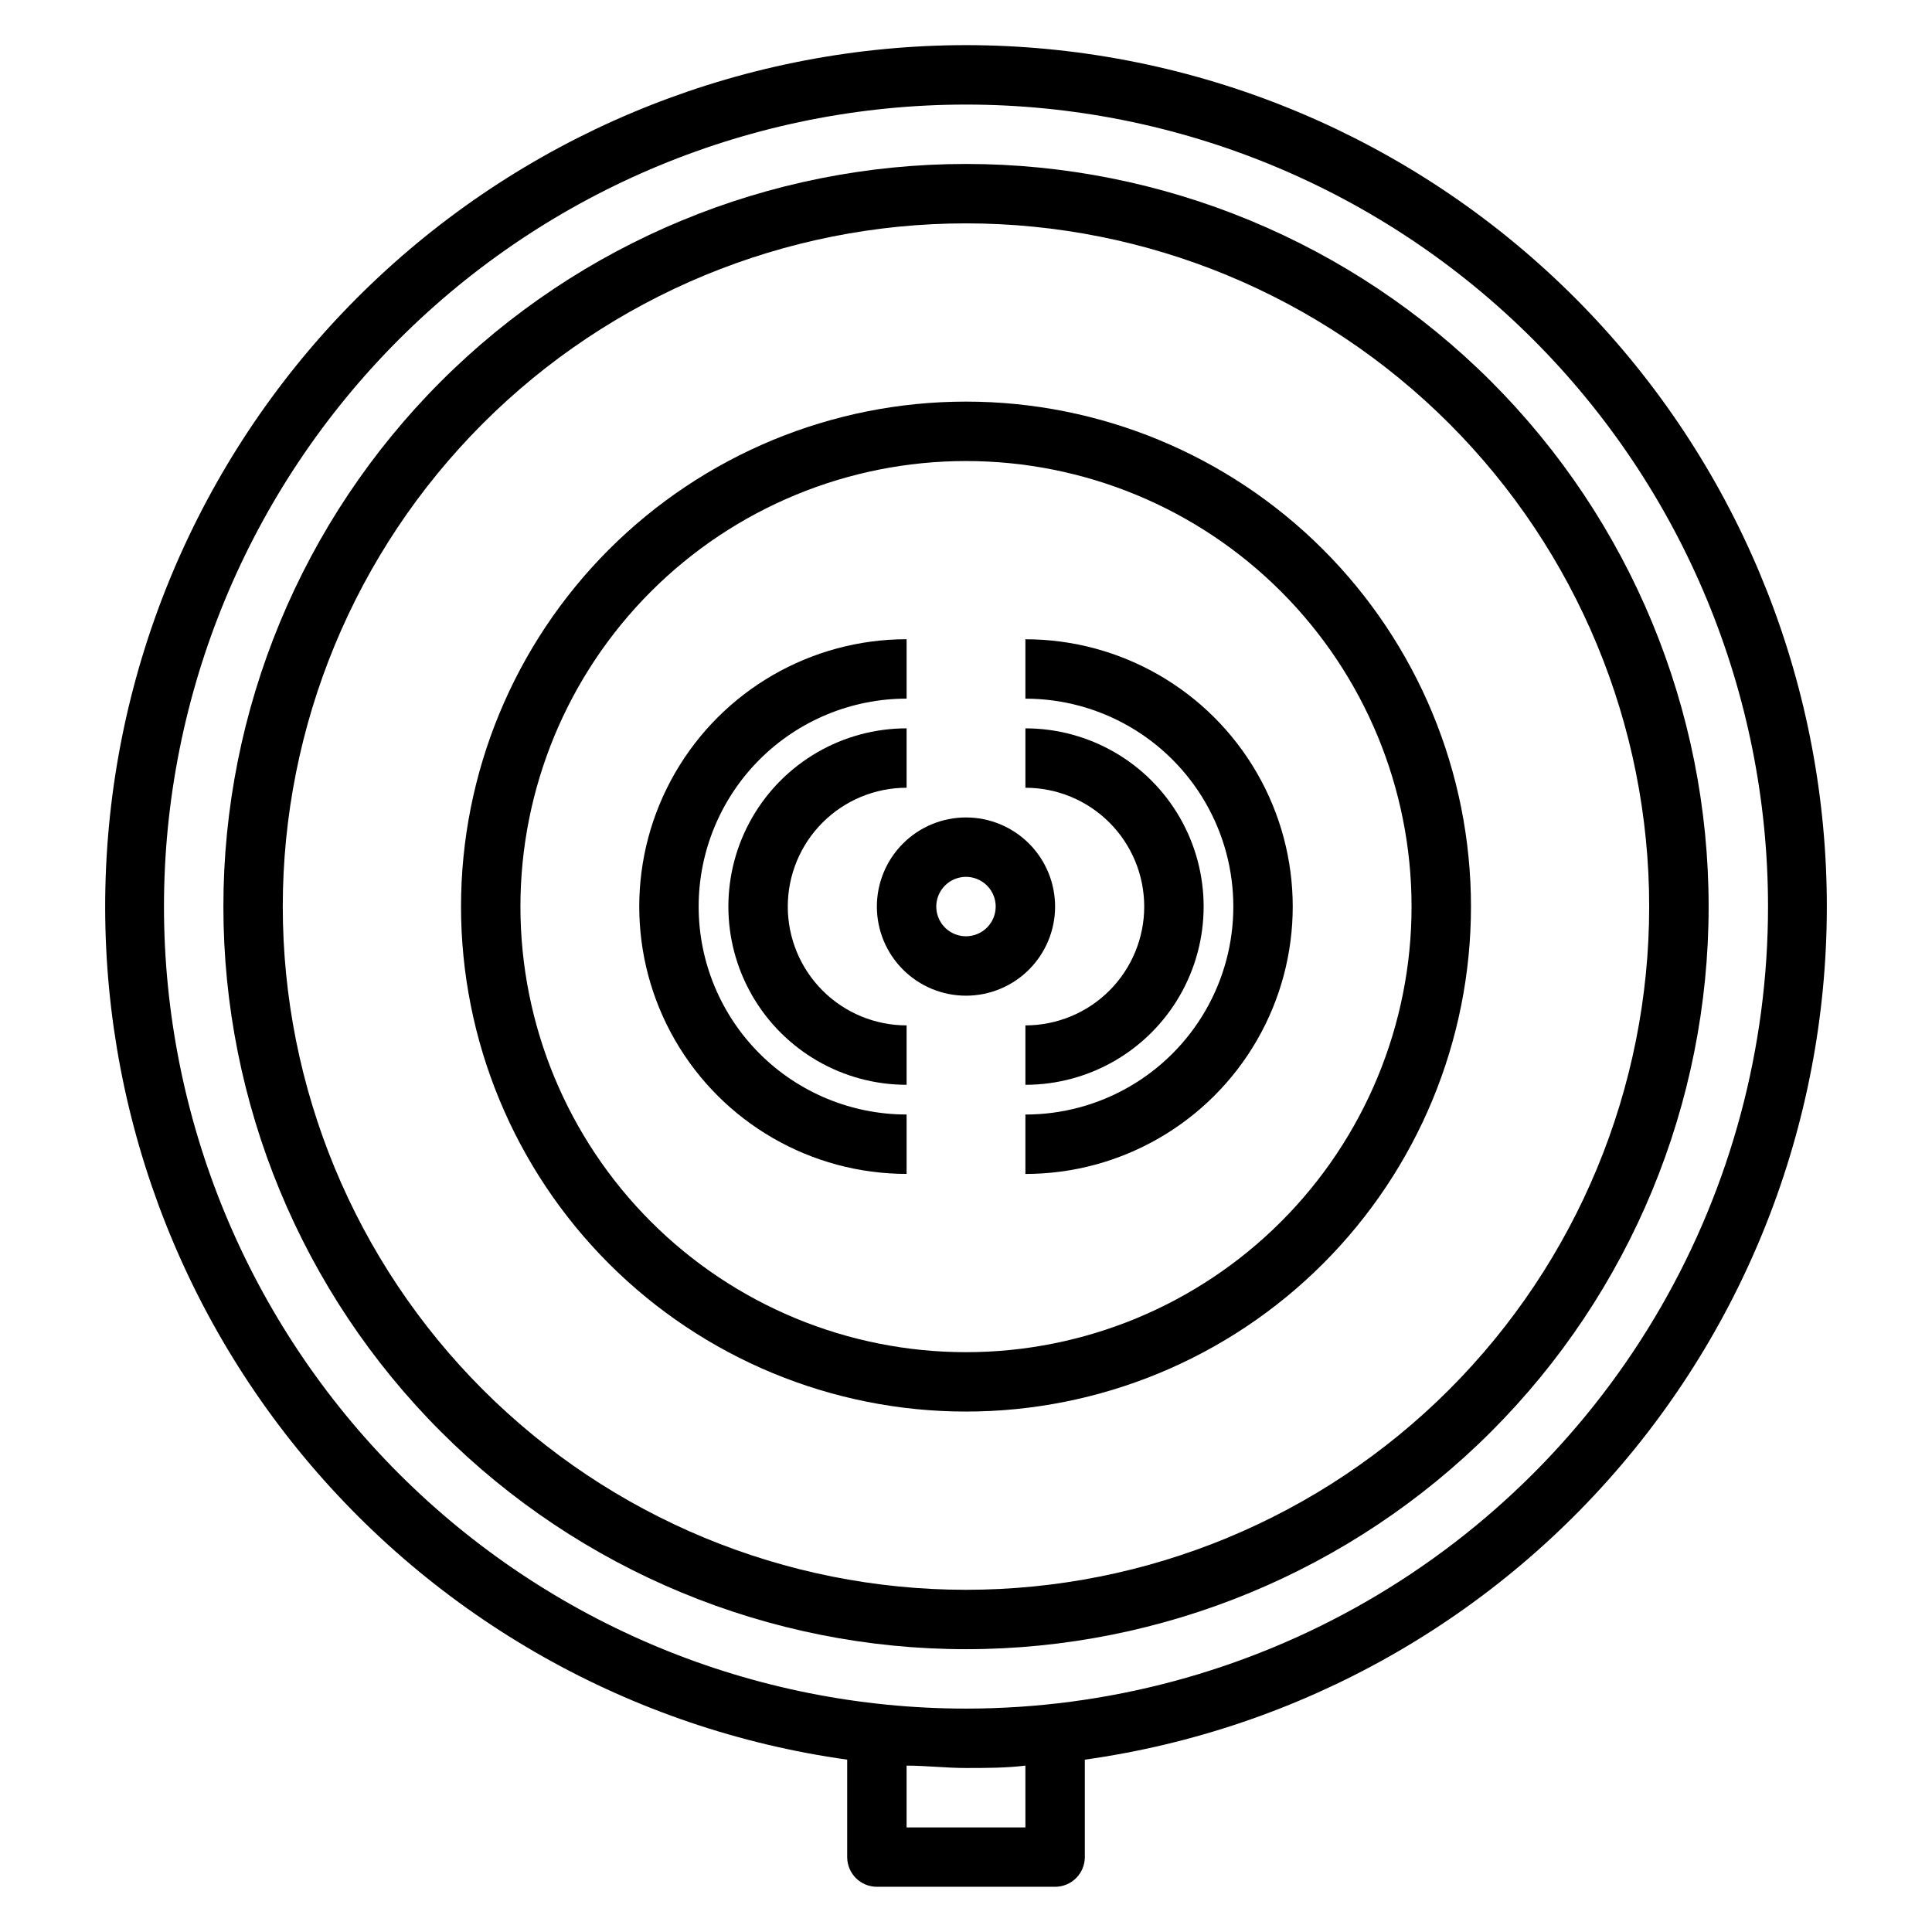 <?xml version="1.0" encoding="UTF-8"?>
<!-- Uploaded to: ICON Repo, www.iconrepo.com, Generator: ICON Repo Mixer Tools -->
<svg fill="#000000" width="800px" height="800px" version="1.1" viewBox="144 144 512 512" xmlns="http://www.w3.org/2000/svg">
 <g>
  <path d="m400 155.96c-57.789 0.039-113.41 21.996-155.64 61.434-42.238 39.438-67.945 93.426-71.941 151.07-3.996 57.648 14.02 114.66 50.414 159.55 36.391 44.887 88.453 74.301 145.68 82.312v25.82c0 2.086 0.828 4.09 2.305 5.566 1.477 1.477 3.477 2.305 5.566 2.305h47.23c2.09 0 4.09-0.828 5.566-2.305 1.477-1.477 2.309-3.481 2.309-5.566v-25.82c57.227-8.012 109.29-37.426 145.68-82.312 36.395-44.891 54.41-101.91 50.414-159.55-3.996-57.648-29.703-111.64-71.938-151.07-42.238-39.438-97.859-61.395-155.64-61.434zm15.742 472.32-31.488 0.004v-16.375c5.195 0 10.469 0.629 15.742 0.629 5.273 0 10.547 0 15.742-0.629zm-15.742-31.488v0.004c-56.371 0-110.43-22.395-150.29-62.254s-62.254-93.922-62.254-150.29 22.395-110.43 62.254-150.29c39.859-39.859 93.922-62.25 150.29-62.25 56.367 0 110.43 22.391 150.29 62.25 39.859 39.863 62.254 93.922 62.254 150.29 0 37.309-9.82 73.961-28.477 106.27-18.652 32.309-45.484 59.141-77.797 77.797-32.309 18.652-68.961 28.477-106.27 28.477z"/>
  <path d="m400 187.45c-52.195 0-102.25 20.734-139.16 57.641-36.906 36.91-57.641 86.965-57.641 139.16 0 52.195 20.734 102.25 57.641 139.16s86.965 57.641 139.16 57.641c52.191 0 102.25-20.734 139.16-57.641 36.91-36.906 57.645-86.965 57.645-139.16 0-52.195-20.734-102.25-57.645-139.16-36.906-36.906-86.965-57.641-139.16-57.641zm0 377.86v0.004c-48.02 0-94.074-19.078-128.03-53.031-33.957-33.957-53.031-80.008-53.031-128.03 0-48.02 19.074-94.07 53.031-128.03 33.953-33.953 80.008-53.027 128.03-53.027s94.07 19.074 128.02 53.027c33.957 33.957 53.031 80.008 53.031 128.03 0 48.02-19.074 94.07-53.031 128.03-33.953 33.953-80.004 53.031-128.02 53.031z"/>
  <path d="m400 250.43c-35.492 0-69.531 14.102-94.629 39.195-25.098 25.098-39.195 59.137-39.195 94.629 0 35.492 14.098 69.531 39.195 94.629 25.098 25.098 59.137 39.195 94.629 39.195s69.531-14.098 94.625-39.195c25.098-25.098 39.199-59.137 39.199-94.629 0-35.492-14.102-69.531-39.199-94.629-25.094-25.094-59.133-39.195-94.625-39.195zm0 251.91c-31.316 0-61.352-12.441-83.496-34.586-22.145-22.145-34.586-52.18-34.586-83.496s12.441-61.352 34.586-83.496c22.145-22.145 52.18-34.582 83.496-34.582s61.348 12.438 83.492 34.582c22.145 22.145 34.586 52.18 34.586 83.496s-12.441 61.352-34.586 83.496c-22.145 22.145-52.176 34.586-83.492 34.586z"/>
  <path d="m423.61 384.25c0-6.262-2.488-12.27-6.914-16.699-4.43-4.43-10.438-6.918-16.699-6.918-6.266 0-12.273 2.488-16.699 6.918-4.43 4.43-6.918 10.438-6.918 16.699 0 6.266 2.488 12.27 6.918 16.699 4.426 4.43 10.434 6.918 16.699 6.918 6.262 0 12.27-2.488 16.699-6.918 4.426-4.43 6.914-10.434 6.914-16.699zm-23.617 7.871h0.004c-3.184 0-6.055-1.918-7.273-4.859s-0.547-6.324 1.707-8.578c2.25-2.25 5.637-2.926 8.578-1.707 2.941 1.219 4.859 4.09 4.859 7.273 0 2.09-0.828 4.09-2.305 5.566-1.477 1.477-3.481 2.305-5.566 2.305z"/>
  <path d="m447.23 384.25c0 8.352-3.316 16.359-9.223 22.266s-13.914 9.223-22.266 9.223v15.746c16.875 0 32.469-9.004 40.906-23.617 8.438-14.613 8.438-32.617 0-47.234-8.438-14.613-24.031-23.613-40.906-23.613v15.742c8.352 0 16.359 3.316 22.266 9.223s9.223 13.914 9.223 22.266z"/>
  <path d="m415.74 313.41v15.742c19.688 0 37.879 10.504 47.723 27.555 9.844 17.047 9.844 38.055 0 55.102-9.844 17.051-28.035 27.555-47.723 27.555v15.742c25.312 0 48.699-13.504 61.355-35.422 12.656-21.922 12.656-48.93 0-70.848-12.656-21.922-36.043-35.426-61.355-35.426z"/>
  <path d="m352.77 384.25c0-8.352 3.316-16.359 9.223-22.266s13.914-9.223 22.266-9.223v-15.742c-16.875 0-32.465 9-40.902 23.613-8.438 14.617-8.438 32.621 0 47.234 8.438 14.613 24.027 23.617 40.902 23.617v-15.746c-8.352 0-16.359-3.316-22.266-9.223s-9.223-13.914-9.223-22.266z"/>
  <path d="m329.15 384.25c0-14.613 5.809-28.629 16.141-38.965 10.336-10.332 24.352-16.141 38.965-16.141v-15.742c-25.312 0-48.699 13.504-61.355 35.426-12.656 21.918-12.656 48.926 0 70.848 12.656 21.918 36.043 35.422 61.355 35.422v-15.742c-14.613 0-28.629-5.805-38.965-16.141-10.332-10.332-16.141-24.352-16.141-38.965z"/>
 </g>
</svg>